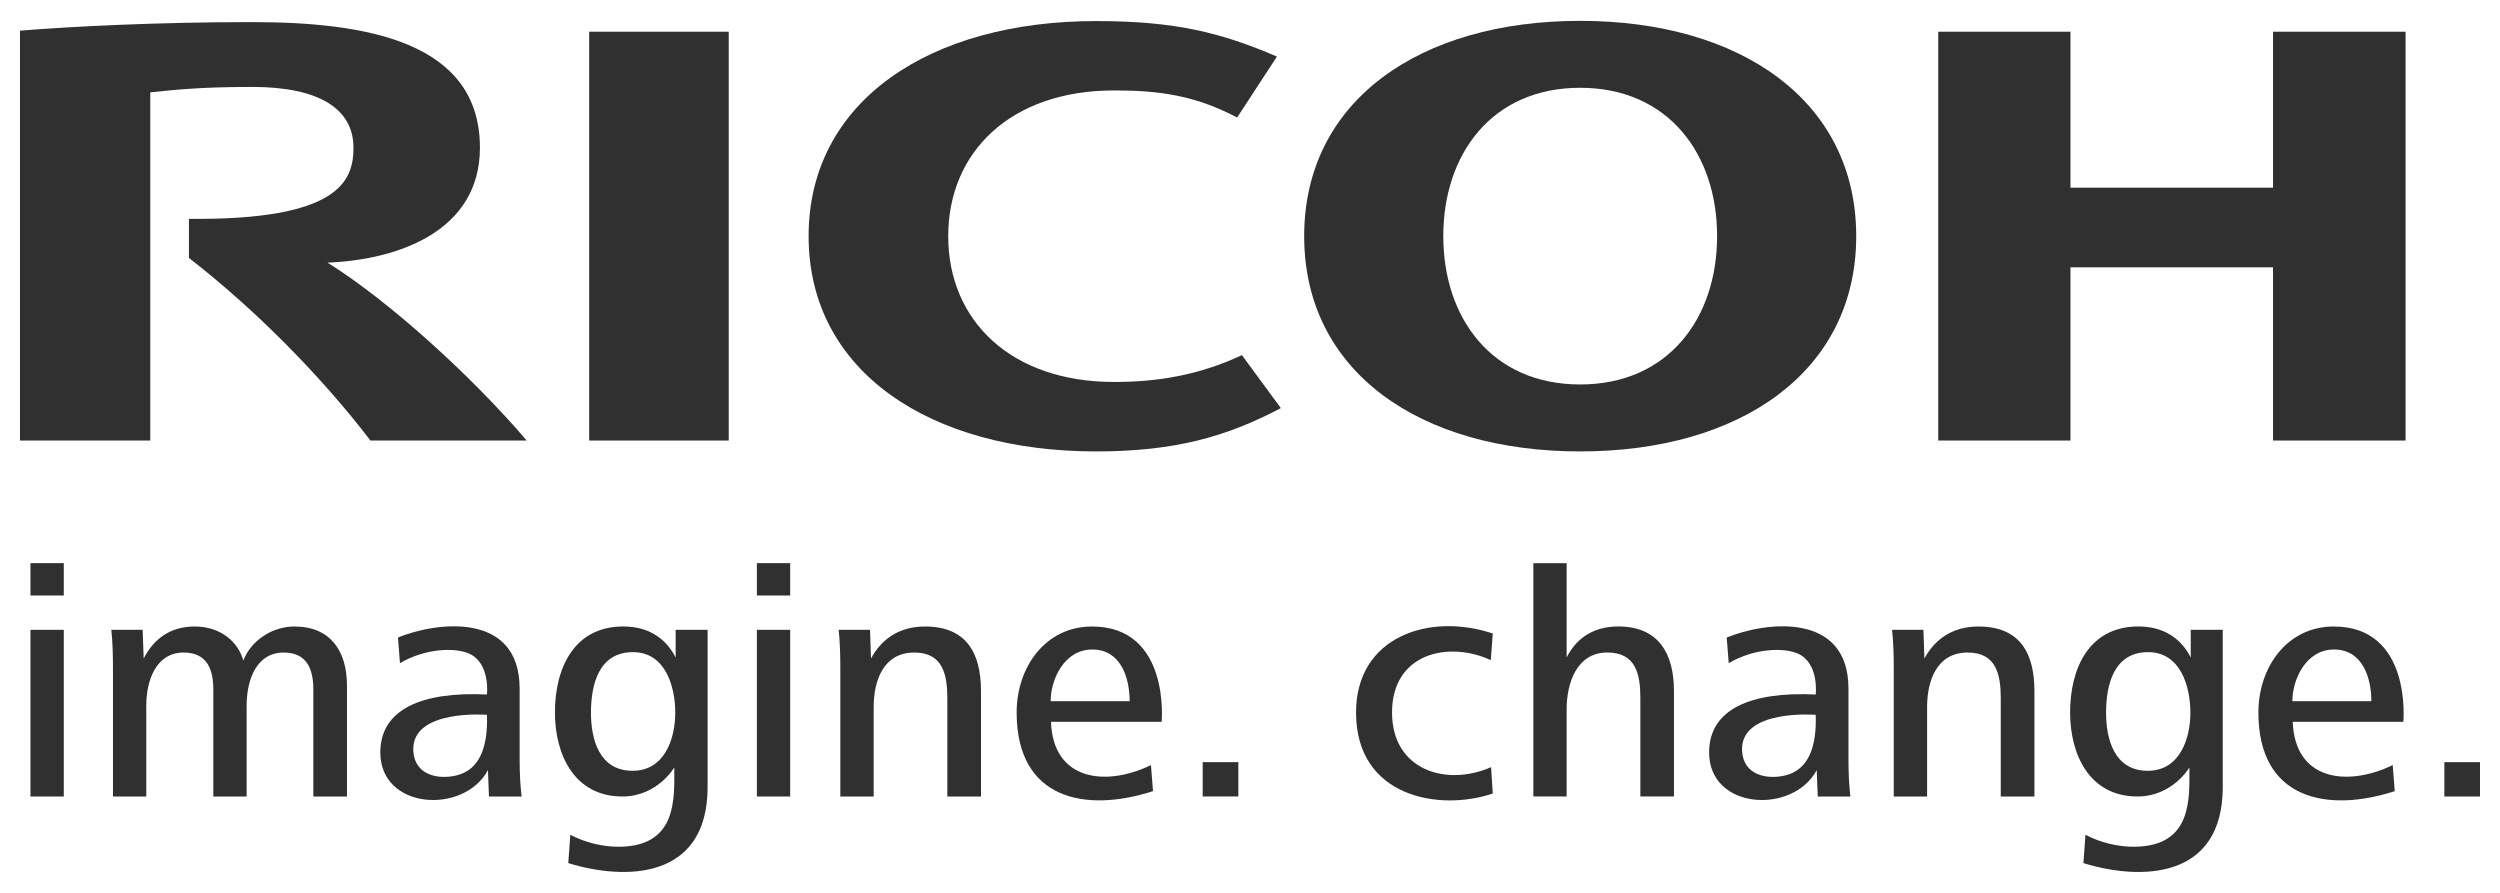 <?xml version="1.0" encoding="UTF-8"?> <svg xmlns="http://www.w3.org/2000/svg" width="70" height="25" viewBox="0 0 70 25" fill="none"><path d="M26.55 6.613C26.55 8.962 28.289 10.695 31.197 10.695C32.423 10.695 33.577 10.503 34.774 9.944L35.864 11.427C34.356 12.221 32.91 12.64 30.687 12.64C26.049 12.64 22.641 10.406 22.641 6.614C22.641 2.822 26.049 0.59 30.687 0.59C32.91 0.59 34.191 0.913 35.754 1.584L34.64 3.291C33.453 2.661 32.423 2.532 31.197 2.532C28.289 2.532 26.55 4.263 26.55 6.613Z" fill="#303030"></path><path d="M44.244 10.765C41.775 10.765 40.412 8.909 40.412 6.612C40.412 4.314 41.775 2.458 44.244 2.458C46.713 2.458 48.079 4.314 48.079 6.612C48.079 8.909 46.713 10.765 44.244 10.765ZM44.244 0.584C39.755 0.584 36.517 2.82 36.517 6.612C36.517 10.406 39.755 12.64 44.244 12.64C48.734 12.64 51.974 10.406 51.974 6.612C51.974 2.82 48.734 0.584 44.244 0.584Z" fill="#303030"></path><path d="M63.645 7.485V12.335H67.356V0.888H63.645V5.255H57.973V0.888H54.271V12.335H57.973V7.485H63.645Z" fill="#303030"></path><path d="M20.404 0.888H16.497V12.335H20.404V0.888Z" fill="#303030"></path><path d="M5.29 6.128V7.223C7.126 8.643 8.997 10.534 10.372 12.335H14.748C13.225 10.548 10.89 8.423 9.17 7.354C11.189 7.271 13.438 6.453 13.438 4.136C13.438 1.165 10.262 0.619 7.05 0.619C4.426 0.619 2.01 0.74 0.559 0.859V12.335H4.208V2.586C4.88 2.515 5.607 2.434 7.066 2.434C8.944 2.434 9.897 3.053 9.897 4.136C9.897 5.062 9.503 6.169 5.29 6.128Z" fill="#303030"></path><path d="M0.853 17.635H1.786V22.302H0.853V17.635ZM0.853 15.768H1.786V16.674H0.853V15.768Z" fill="#303030"></path><path d="M8.773 22.302V19.306C8.773 18.737 8.596 18.271 7.942 18.271C7.177 18.271 6.906 19.04 6.906 19.758V22.302H5.973V19.306C5.973 18.737 5.795 18.271 5.142 18.271C4.376 18.271 4.096 19.04 4.096 19.758V22.302H3.163V18.708C3.163 18.354 3.154 17.99 3.118 17.635H3.994L4.023 18.438C4.33 17.841 4.817 17.542 5.45 17.542C6.187 17.542 6.672 17.981 6.813 18.495C7.036 17.916 7.643 17.542 8.242 17.542C9.257 17.542 9.715 18.233 9.715 19.195V22.302H8.773Z" fill="#303030"></path><path d="M49.983 21.713C50.667 21.55 50.869 20.859 50.84 20.015C50.84 20.015 48.722 19.844 48.778 21.019C48.812 21.708 49.476 21.834 49.983 21.713ZM50.897 22.302L50.868 21.564C50.2 22.811 47.855 22.679 47.855 21.069C47.855 19.858 49.016 19.359 50.84 19.446C50.841 19.44 50.941 18.568 50.339 18.3C49.948 18.125 49.111 18.151 48.404 18.568L48.348 17.851C49.433 17.403 51.757 17.12 51.757 19.282V21.265C51.757 21.667 51.773 21.983 51.811 22.302H50.897Z" fill="#303030"></path><path d="M12.777 21.713C13.462 21.55 13.664 20.859 13.635 20.015C13.635 20.015 11.516 19.844 11.573 21.019C11.605 21.708 12.269 21.834 12.777 21.713ZM13.691 22.302L13.662 21.564C12.995 22.811 10.649 22.679 10.649 21.069C10.649 19.858 11.809 19.359 13.635 19.446C13.635 19.44 13.735 18.568 13.133 18.3C12.741 18.125 11.905 18.151 11.199 18.568L11.143 17.851C12.227 17.403 14.55 17.12 14.55 19.282V21.265C14.55 21.667 14.568 21.983 14.605 22.302H13.691Z" fill="#303030"></path><path d="M60.146 18.26C59.185 18.26 58.97 19.174 58.97 19.958C58.97 20.686 59.195 21.582 60.136 21.582C61.042 21.582 61.331 20.667 61.331 19.958C61.331 19.211 61.05 18.26 60.146 18.26ZM58.336 24.167L58.393 23.373C58.802 23.589 59.297 23.716 59.782 23.709C61.396 23.684 61.303 22.345 61.303 21.488C61.303 21.488 60.837 22.297 59.857 22.302C58.495 22.305 57.963 21.115 57.963 19.95C57.963 18.708 58.495 17.541 59.876 17.541C60.52 17.541 61.042 17.822 61.341 18.41V17.634H62.237V22.038C62.237 24.639 59.925 24.658 58.336 24.167Z" fill="#303030"></path><path d="M17.723 18.26C16.761 18.26 16.547 19.174 16.547 19.958C16.547 20.686 16.77 21.582 17.713 21.582C18.619 21.582 18.907 20.667 18.907 19.958C18.907 19.211 18.627 18.26 17.723 18.26ZM15.912 24.167L15.968 23.373C16.379 23.589 16.873 23.716 17.358 23.709C18.973 23.684 18.88 22.345 18.88 21.488C18.88 21.488 18.413 22.297 17.433 22.302C16.072 22.305 15.538 21.115 15.538 19.95C15.538 18.708 16.072 17.541 17.451 17.541C18.096 17.541 18.619 17.822 18.918 18.41V17.634H19.813V22.038C19.813 24.639 17.501 24.658 15.912 24.167Z" fill="#303030"></path><path d="M21.193 17.635H22.125V22.302H21.193V17.635ZM21.193 15.768H22.125V16.674H21.193V15.768Z" fill="#303030"></path><path d="M65.353 18.186C64.56 18.186 64.186 19.036 64.186 19.633H66.398C66.398 18.97 66.147 18.186 65.353 18.186ZM64.197 20.21C64.251 21.841 65.702 22.046 66.996 21.423L67.053 22.152C65.177 22.76 63.235 22.4 63.235 19.95C63.235 18.671 64.048 17.542 65.344 17.542C67.543 17.542 67.294 20.21 67.294 20.21H64.197Z" fill="#303030"></path><path d="M30.584 18.186C29.791 18.186 29.418 19.036 29.418 19.633H31.63C31.63 18.97 31.379 18.186 30.584 18.186ZM29.428 20.21C29.482 21.841 30.934 22.046 32.227 21.423L32.284 22.152C30.409 22.76 28.466 22.4 28.466 19.95C28.466 18.671 29.279 17.542 30.576 17.542C32.775 17.542 32.526 20.21 32.526 20.21H29.428Z" fill="#303030"></path><path d="M33.675 21.34H34.674V22.301H33.675V21.34Z" fill="#303030"></path><path d="M37.969 19.95C37.969 17.827 40.016 17.143 41.798 17.738L41.742 18.484C40.574 17.939 38.977 18.278 38.977 19.95C38.977 21.568 40.5 22.032 41.75 21.48L41.798 22.218C40.321 22.722 37.969 22.335 37.969 19.95Z" fill="#303030"></path><path d="M45.313 17.541C44.661 17.541 44.156 17.831 43.866 18.41V15.769H42.934V22.301H43.866V19.857C43.866 19.13 44.147 18.27 45.005 18.27C45.808 18.27 45.93 18.883 45.93 19.548V22.301H46.871V19.351C46.871 18.288 46.432 17.541 45.313 17.541Z" fill="#303030"></path><path d="M56.021 22.302V19.549C56.021 18.896 55.9 18.271 55.096 18.271C54.229 18.271 53.959 19.06 53.959 19.798V22.302H53.025V18.708C53.025 18.354 53.016 17.99 52.978 17.635H53.856L53.883 18.438C54.202 17.85 54.723 17.542 55.395 17.542C56.553 17.542 56.964 18.28 56.964 19.352V22.302H56.021Z" fill="#303030"></path><path d="M26.525 22.302V19.549C26.525 18.896 26.404 18.271 25.601 18.271C24.734 18.271 24.463 19.06 24.463 19.798V22.302H23.529V18.708C23.529 18.354 23.52 17.99 23.483 17.635H24.361L24.388 18.438C24.705 17.85 25.228 17.542 25.9 17.542C27.057 17.542 27.468 18.28 27.468 19.352V22.302H26.525Z" fill="#303030"></path><path d="M68.442 21.34H69.44V22.302H68.442V21.34Z" fill="#303030"></path></svg> 